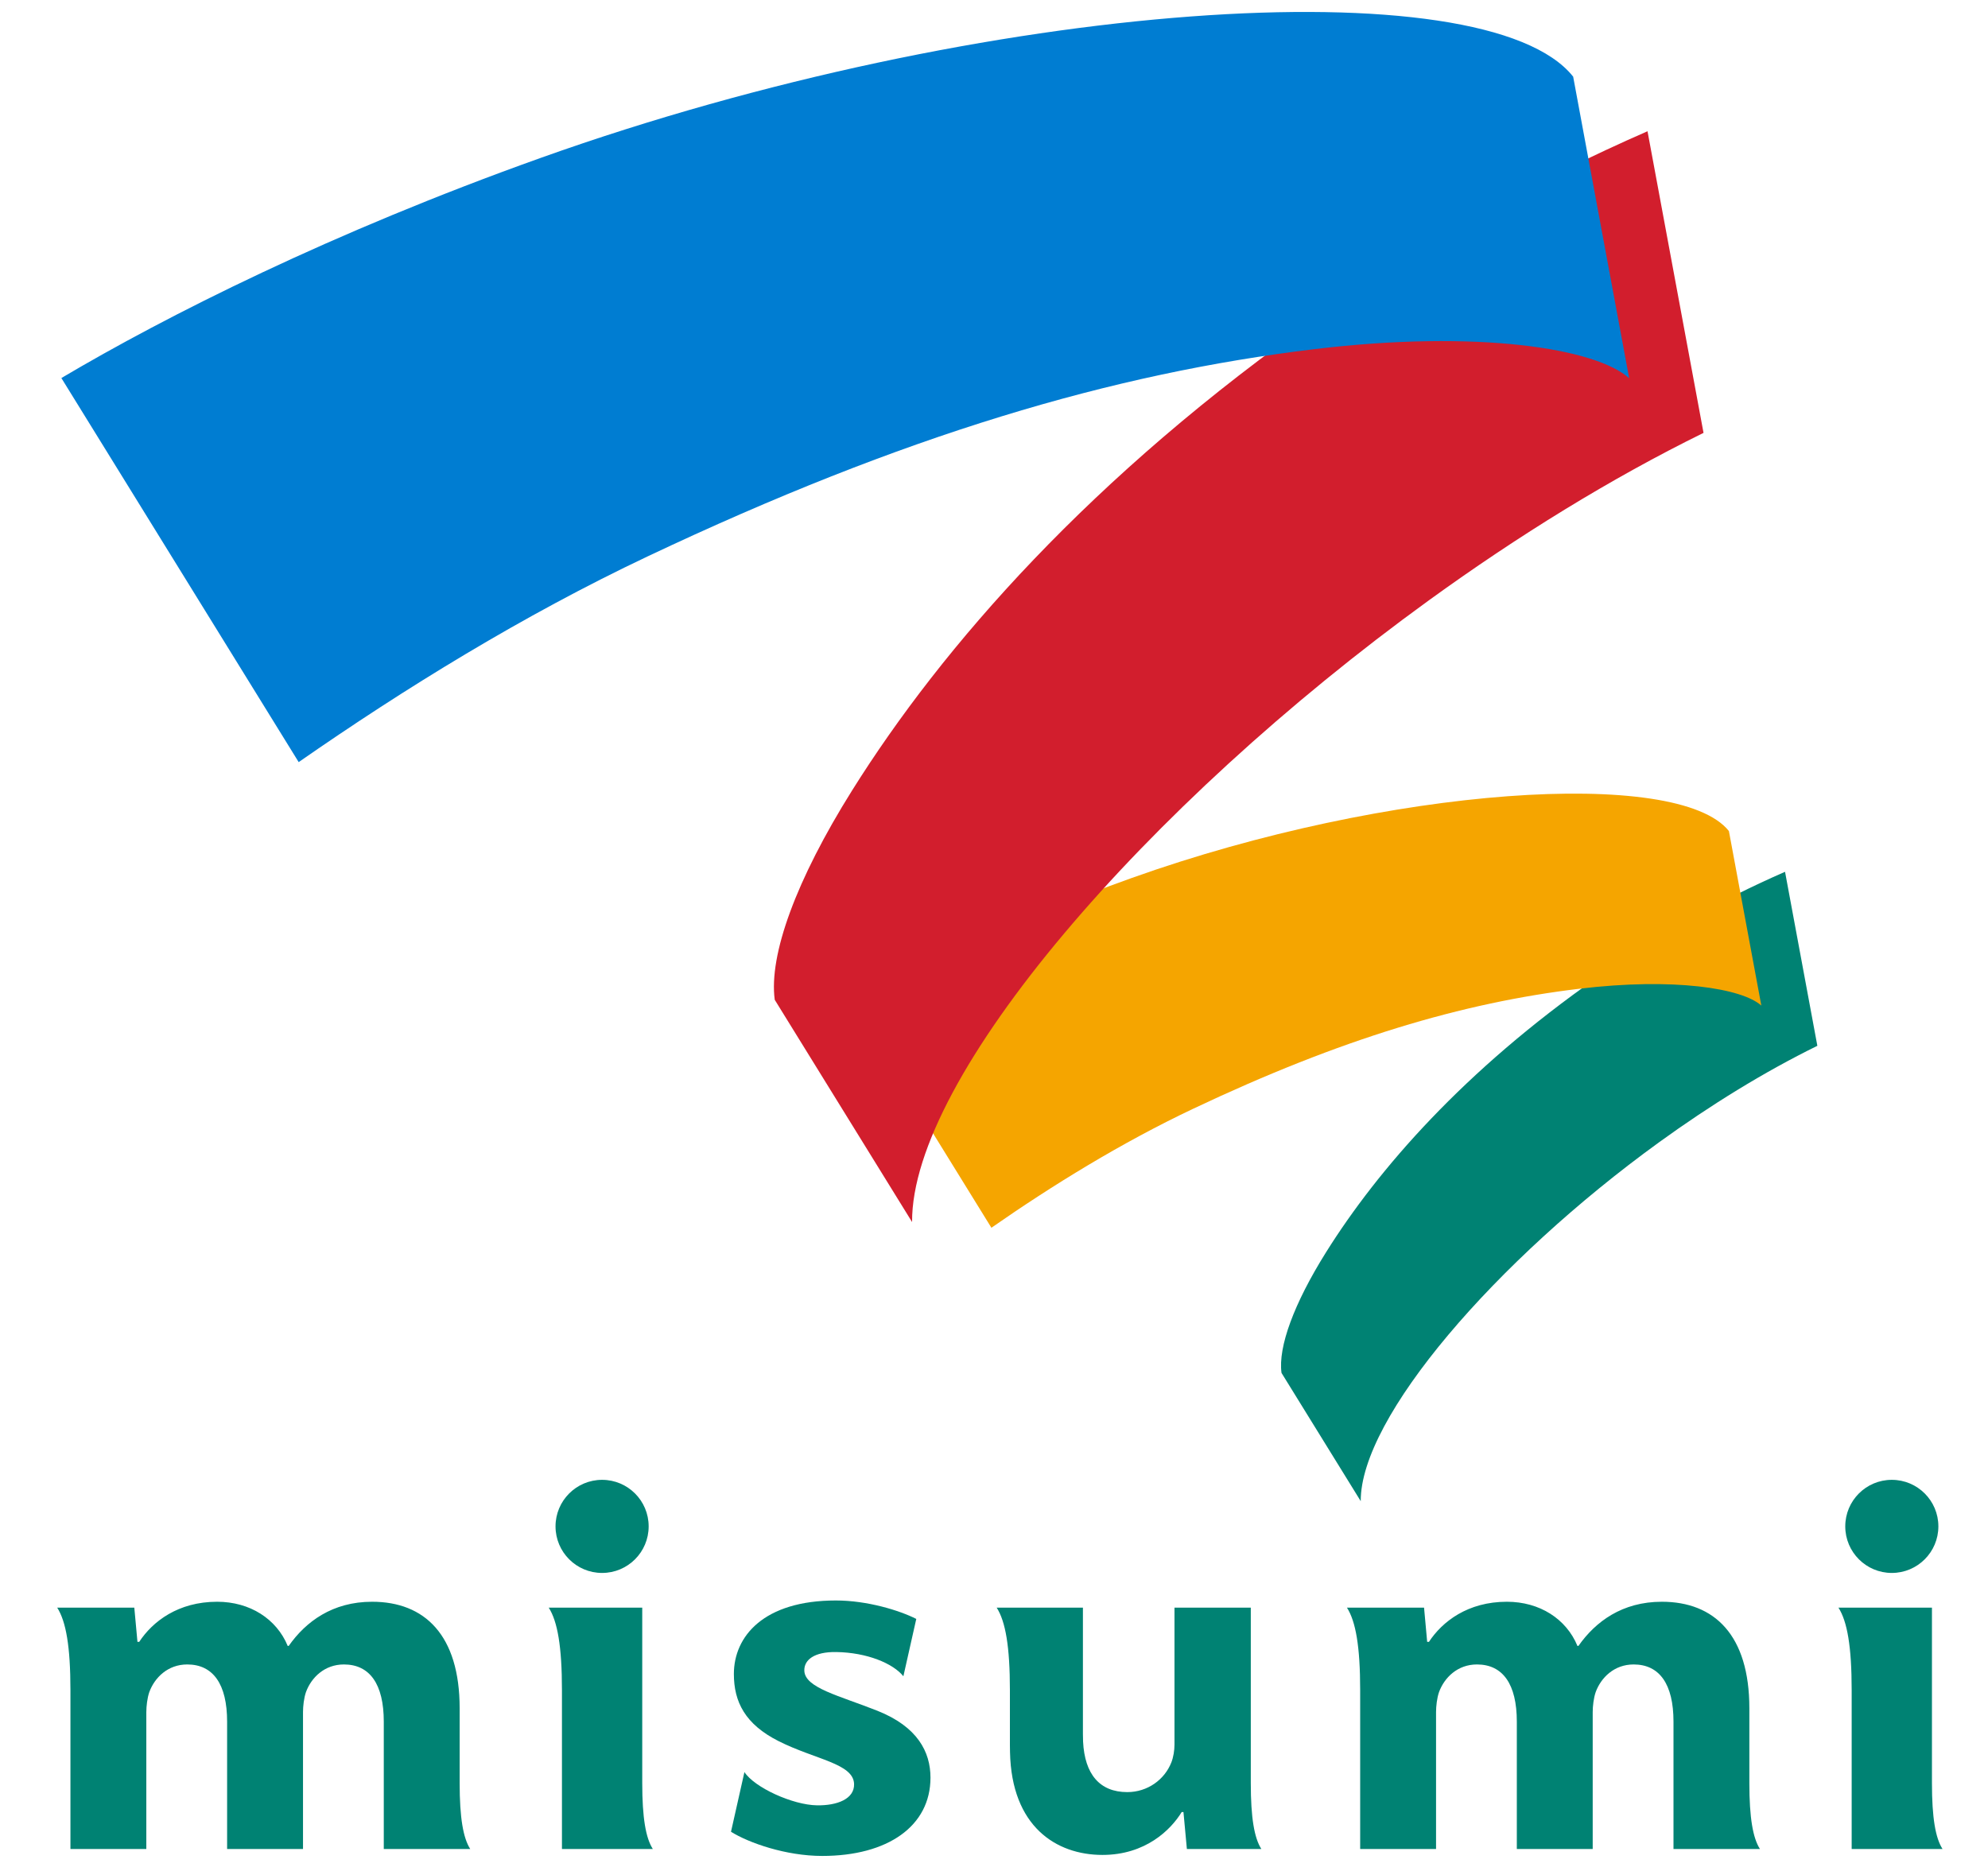 <?xml version="1.0" encoding="UTF-8"?>
<svg data-name="company" xmlns="http://www.w3.org/2000/svg" version="1.1" viewBox="0 0 170 160" width="170px" height="160px" preserveAspectRatio="xMidYMid">
  <defs>
    <style>
      .st0 {
        fill: #007dd2;
      }

      .st1 {
        fill: #008273;
      }

      .st2 {
        fill: #f5a500;
      }

      .st3 {
        fill: #d21e2d;
      }
    </style>
  </defs>
  <g>
    <path class="st1" d="M63.658,151.542c.846,1.316,4.118,2.814,6.203,2.846,1.732.028,3.213-.548,3.174-1.824-.053-1.756-3.312-2.084-6.448-3.663-2.87-1.444-3.831-3.364-3.831-5.742,0-3.223,2.55-6.289,8.722-6.289,2.694,0,5.451.853,6.876,1.577l-1.103,4.904c-.884-1.103-3.116-2.031-5.734-2.072-1.911-.031-2.76.685-2.737,1.586.037,1.482,2.977,2.136,6.253,3.438,3.416,1.36,4.535,3.506,4.535,5.719,0,4.143-3.653,6.694-9.259,6.694-3.108,0-6.284-1.118-7.799-2.068l1.149-5.108Z"/>
    <path class="st1" d="M166.112,158.123c-.602-.939-.905-2.656-.905-5.638v-15.002h-7.995c.751,1.176,1.13,3.321,1.13,7.05v13.591h7.77Z"/>
    <path class="st1" d="M92.604,137.483v10.822c0,.182.003.462.013.634.14,2.79,1.421,4.318,3.781,4.318,1.737,0,3.189-1.068,3.768-2.538.174-.443.268-1.023.268-1.52v-11.716h6.525v15.002c0,2.982.302,4.699.903,5.638h-6.368l-.293-3.16h-.151c-.933,1.527-3.099,3.666-6.775,3.666-3.963,0-7.777-2.436-7.906-8.794-.004-.185-.009-.612-.009-.612v-4.692c0-3.728-.378-5.873-1.13-7.049h7.374Z"/>
    <path class="st1" d="M122.801,146.409c0-.492.077-1.193.255-1.707.453-1.235,1.582-2.362,3.242-2.362,2.215,0,3.41,1.684,3.41,4.89v10.893h6.489v-11.714c0-.492.078-1.193.256-1.708.454-1.234,1.582-2.361,3.243-2.361,2.215,0,3.409,1.684,3.409,4.89v10.893h7.393c-.6-.939-.905-2.656-.905-5.638v-6.392c0-6.272-2.995-9.115-7.484-9.115-3.388,0-5.666,1.693-7.132,3.777h-.085c-.952-2.306-3.228-3.777-6.035-3.777-3.334,0-5.517,1.686-6.664,3.43h-.151l-.267-2.926h-6.593c.751,1.176,1.13,3.321,1.13,7.05v13.591h6.489v-11.714Z"/>
    <path class="st1" d="M165.756,130.533c0-2.199-1.782-3.98-3.982-3.98s-3.98,1.781-3.98,3.98,1.782,3.982,3.98,3.982,3.982-1.782,3.982-3.982Z"/>
    <path class="st1" d="M55.825,158.123c-.601-.939-.905-2.656-.905-5.638v-15.002h-7.996c.751,1.176,1.13,3.321,1.13,7.05v13.591h7.771Z"/>
    <path class="st1" d="M12.513,146.409c0-.492.078-1.193.255-1.707.454-1.235,1.581-2.362,3.243-2.362,2.215,0,3.41,1.684,3.41,4.89v10.893h6.49v-11.714c0-.492.076-1.193.254-1.708.453-1.234,1.581-2.361,3.243-2.361,2.214,0,3.41,1.684,3.41,4.89v10.893h7.392c-.6-.939-.904-2.656-.904-5.638v-6.392c0-6.272-2.996-9.115-7.486-9.115-3.387,0-5.665,1.693-7.132,3.777h-.085c-.953-2.306-3.228-3.777-6.035-3.777-3.334,0-5.517,1.686-6.664,3.43h-.15l-.269-2.926h-6.593c.751,1.176,1.131,3.321,1.131,7.05v13.591h6.489v-11.714Z"/>
    <path class="st1" d="M55.469,130.533c0-2.199-1.782-3.98-3.982-3.98s-3.982,1.781-3.982,3.98,1.782,3.982,3.982,3.982,3.982-1.782,3.982-3.982Z"/>
  </g>
  <g>
    <path class="st1" d="M155.407,89.436c-4.569,2.242-9.175,5.092-13.542,8.254-14.003,10.145-25.544,23.536-25.504,30.686l-6.775-10.967c-.299-2.214,1.05-5.912,3.813-10.326,4.441-7.086,11.768-15.506,23.185-23.495,5.224-3.656,10.575-6.634,16.06-9.034l2.764,14.883Z"/>
    <path class="st2" d="M150.617,85.996c-1.654-1.491-7.515-2.406-15.558-1.441-10.02,1.199-20.368,4.272-33.013,10.256-6.174,2.924-12.058,6.556-17.268,10.184l-11.744-19.009c5.204-3.083,13.359-7.196,23.745-10.903,21.972-7.838,46.736-9.466,51.065-4.013l2.773,14.925Z"/>
    <path class="st3" d="M145.674,37.019c-7.922,3.891-15.906,8.829-23.474,14.311-24.27,17.579-44.274,40.785-44.205,53.176l-11.745-19.006c-.515-3.834,1.822-10.249,6.611-17.896,7.695-12.285,20.398-26.874,40.185-40.726,9.054-6.341,18.331-11.5,27.838-15.654l4.79,25.795Z"/>
    <path class="st0" d="M139.316,32.349c-2.855-2.579-12.983-4.161-26.883-2.494-17.316,2.074-35.198,7.386-57.052,17.727-10.669,5.049-20.835,11.328-29.84,17.592L5.248,32.329c8.994-5.326,23.087-12.439,41.032-18.841C84.251-.058,127.045-2.868,134.526,6.555l4.79,25.795Z"/>
  </g>
</svg>